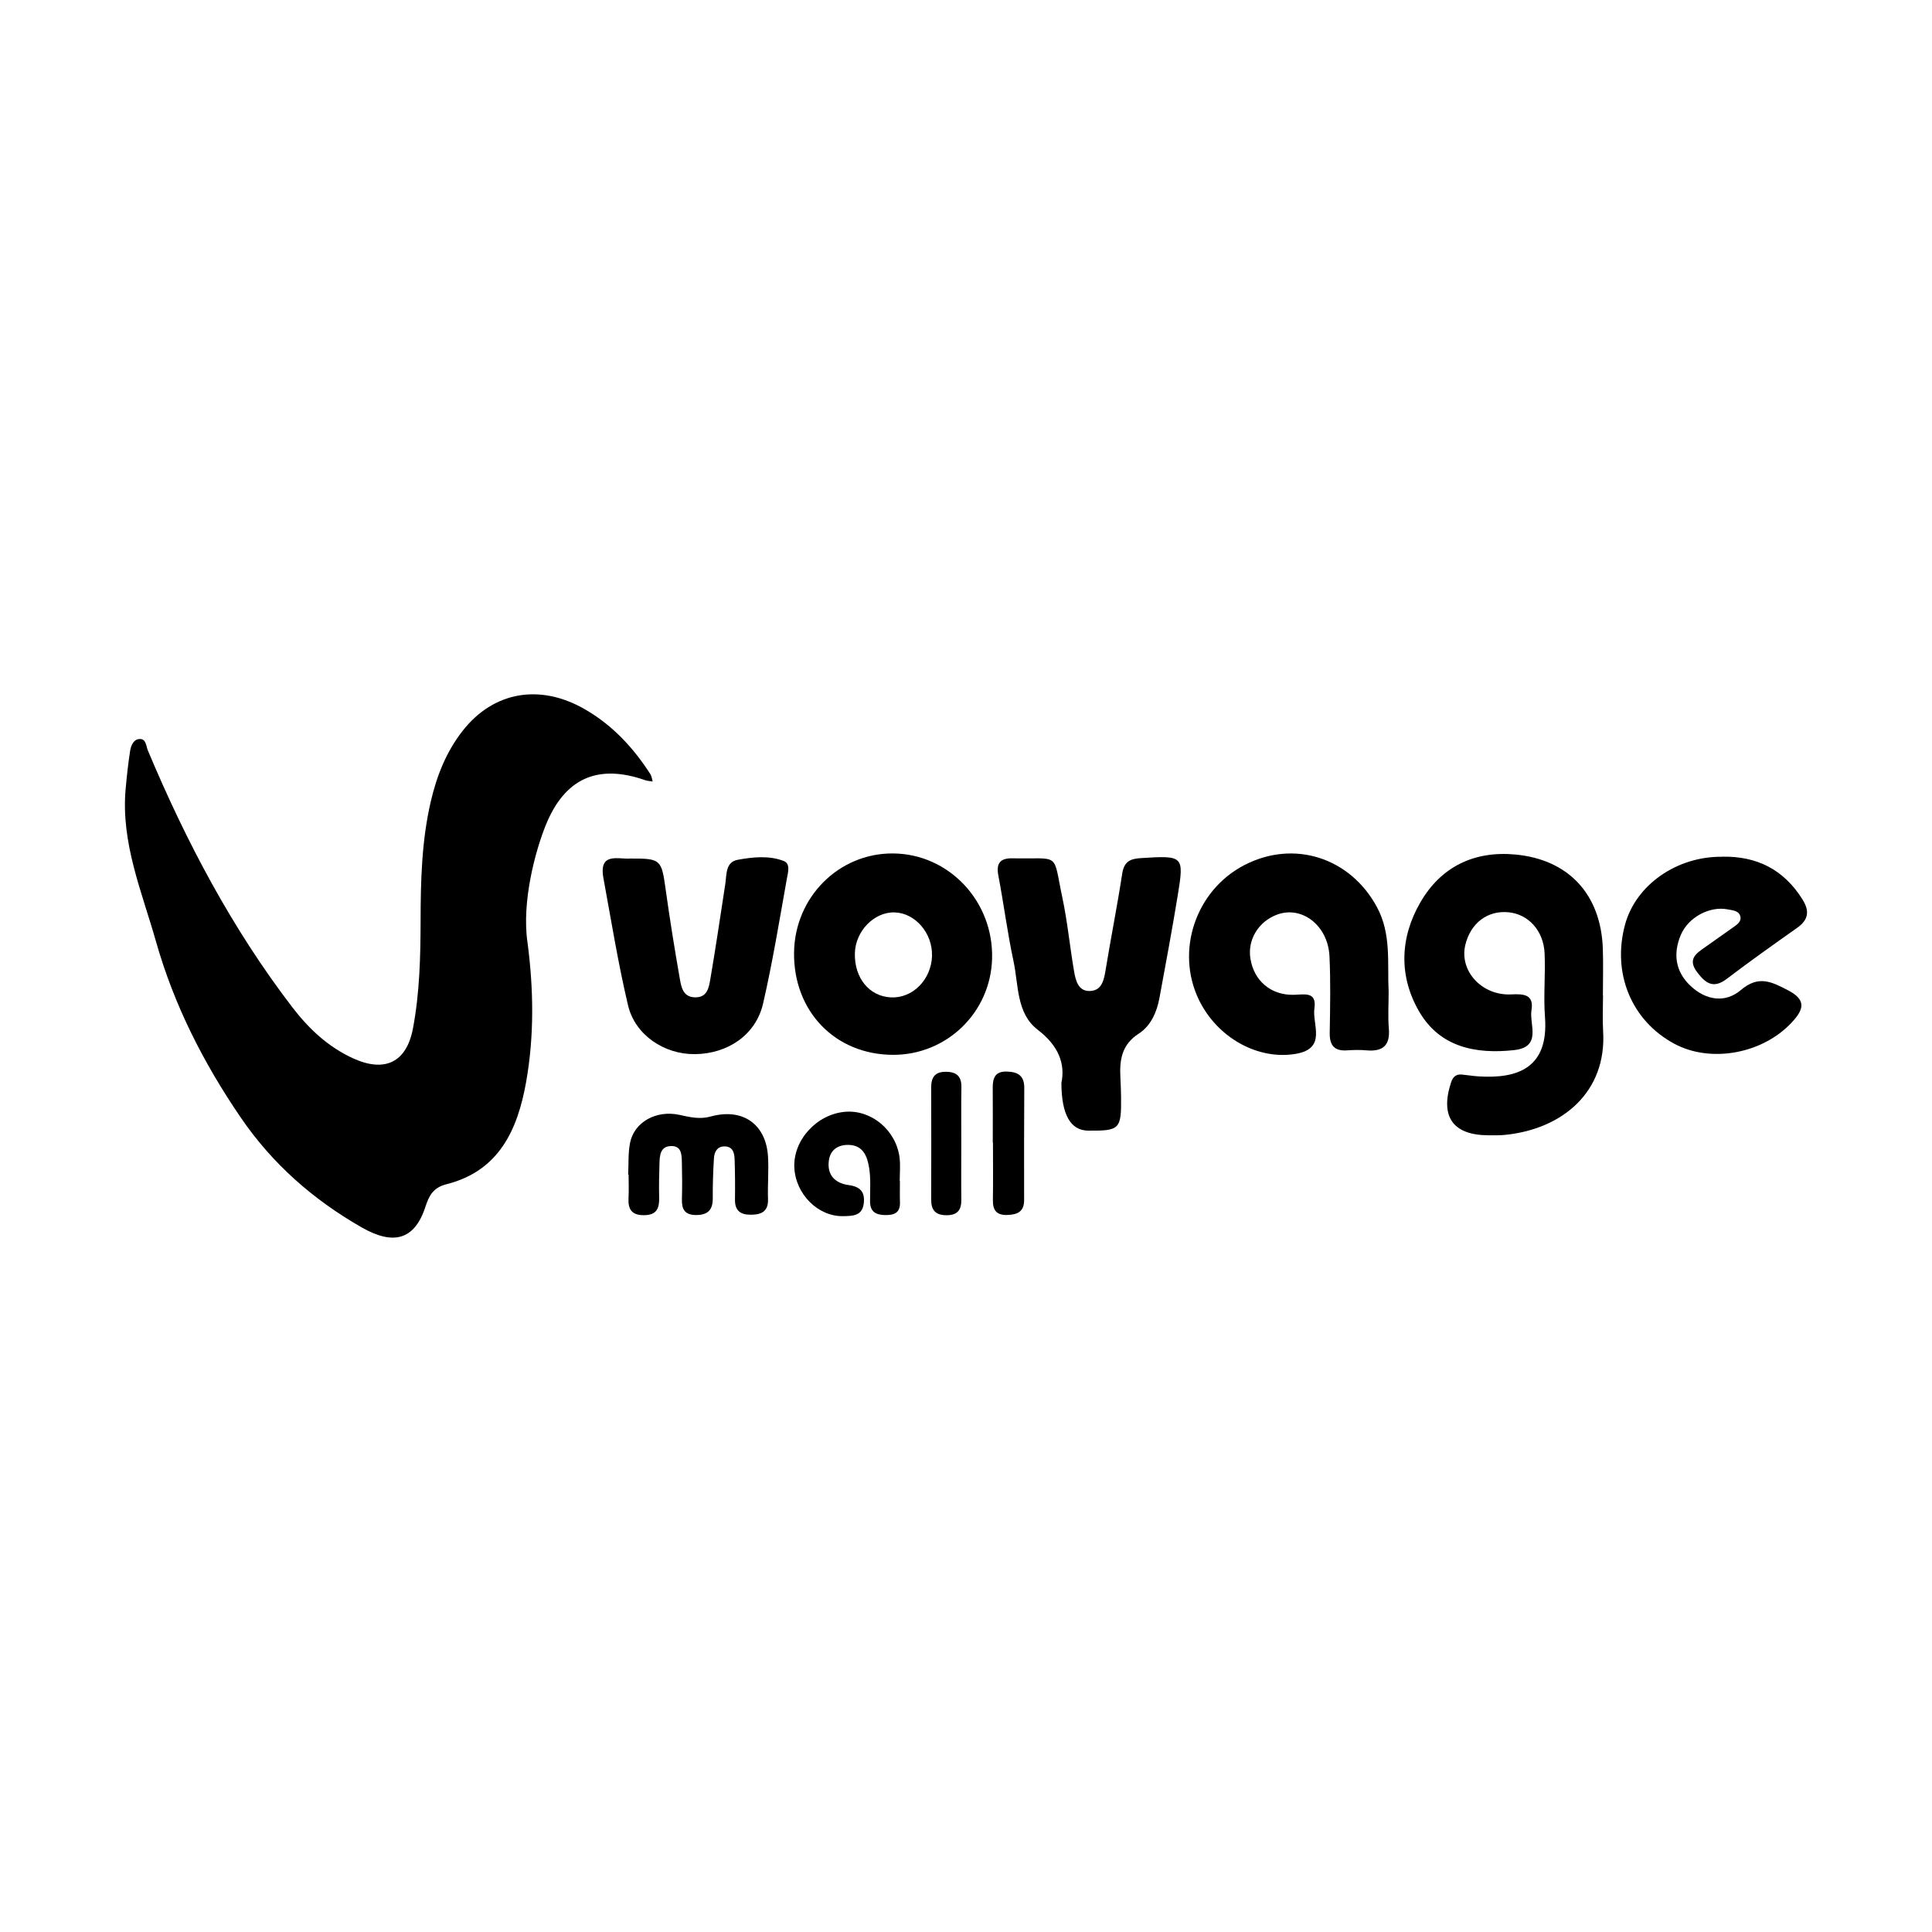 <?xml version="1.0" encoding="UTF-8"?>
<svg id="Layer_1" xmlns="http://www.w3.org/2000/svg" viewBox="0 0 500 500">
  <path d="M136.51,243.84c1.59,12.08,1.78,24.18-.35,36.18-2.19,12.33-7,23.03-20.59,26.45-3.49.88-4.54,2.98-5.49,5.89-2.85,8.75-8.49,9.86-16.46,5.3-12.69-7.25-23.22-16.56-31.39-28.55-9.55-14.01-17.17-28.93-21.84-45.38-3.69-13.02-9.14-25.63-7.87-39.61.3-3.28.65-6.57,1.16-9.82.23-1.45.95-3.13,2.67-3.04,1.47.07,1.46,1.87,1.94,3.01,9.9,23.58,21.78,46.07,37.37,66.42,4.23,5.52,9.32,10.34,15.88,13.28,8.12,3.64,13.69.93,15.34-7.85,1.74-9.23,1.95-18.61,1.97-27.98.02-10.29.28-20.54,2.62-30.65,1.55-6.7,4.04-12.99,8.29-18.39,8.07-10.25,20.05-12.15,31.5-5.6,7.22,4.13,12.61,9.96,17.04,16.82.36.55.42,1.29.61,1.94-.66-.12-1.34-.14-1.97-.36-12.29-4.28-20.83-.47-25.74,11.75-2.62,6.51-6.21,19.6-4.7,30.16Z"/>
  <path d="M414.86,257.58c0,3.12-.16,6.25.03,9.36.93,15.7-10.58,25.3-25.42,26.77-1.46.14-2.93.11-4.4.1-9.1-.07-12.42-4.88-9.54-13.66.47-1.44,1.26-2.19,2.76-2.06,1.46.13,2.91.39,4.38.48,9.92.62,18.18-2.03,17.17-15.36-.42-5.47.15-11.02-.1-16.51-.27-5.86-4.21-10.1-9.31-10.6-5.44-.54-9.82,2.76-11.2,8.42-1.63,6.72,4.25,13.24,11.96,12.83,3.32-.18,5.8.13,5.16,4.04-.62,3.76,2.8,9.58-4.51,10.38-9.92,1.09-19.17-.76-24.52-9.91-5.34-9.14-5.06-19.14.27-28.33,5.36-9.26,13.96-13.37,24.58-12.38,13.85,1.29,22.15,10.38,22.64,24.33.14,4.03.02,8.07.02,12.11,0,0,.01,0,.02,0Z"/>
  <path d="M274.68,280.31c1.07-4.99-.74-9.7-6.12-13.81-5.54-4.23-4.94-11.56-6.26-17.73-1.58-7.34-2.52-14.82-3.93-22.2-.61-3.2.53-4.5,3.64-4.44,12.64.24,10.38-1.8,12.93,10.18,1.33,6.26,1.93,12.68,3.02,19,.4,2.33,1.03,5.19,4,5.16,3.2-.03,3.74-2.8,4.18-5.5,1.36-8.31,3.02-16.57,4.29-24.89.47-3.05,1.99-3.83,4.77-4,11.1-.69,11.28-.65,9.6,9.64-1.44,8.85-3.1,17.66-4.72,26.48-.68,3.73-2.24,7.29-5.38,9.31-4.45,2.86-4.98,6.86-4.74,11.42.09,1.65.15,3.3.17,4.95.09,8.37-.32,8.79-8.48,8.73q-6.91-.05-6.96-12.31Z"/>
  <path d="M359.38,256.49c0,3.45-.21,6.58.05,9.68.38,4.43-1.59,6.03-5.79,5.66-1.64-.14-3.31-.12-4.95,0-3.32.25-4.61-1.25-4.56-4.52.11-6.6.25-13.21-.06-19.8-.37-8.04-7.21-13.24-13.67-10.77-4.75,1.82-7.56,6.49-6.8,11.3.89,5.71,5.19,9.48,11.06,9.42,2.74-.03,6.16-1.01,5.51,3.47-.61,4.22,3.3,10.4-4.8,11.8-9.71,1.68-20.28-4.07-25.09-13.97-6.14-12.65-.84-28.36,11.77-34.88,12.8-6.62,27.35-1.98,34.3,10.87,3.79,7,2.66,14.62,3.02,21.73Z"/>
  <path d="M205.5,246.52c.18-14.28,11.5-25.68,25.49-25.65,14.53.03,26.18,12.36,25.76,27.26-.39,13.92-11.76,24.92-25.68,24.86-14.94-.06-25.75-11.26-25.57-26.48ZM241.2,247.36c.17-5.83-4.32-11.06-9.64-11.23-5.31-.18-10.19,4.83-10.32,10.59-.14,6.37,3.7,11.1,9.27,11.4,5.66.31,10.51-4.57,10.7-10.75Z"/>
  <path d="M445.68,221.71c8.95-.18,15.9,3.29,20.75,10.98,1.94,3.08,1.65,5.33-1.35,7.45-6.12,4.32-12.24,8.66-18.21,13.2-3.47,2.64-5.49,1.12-7.65-1.74-2.56-3.38-.24-4.87,2.12-6.51,2.4-1.67,4.76-3.4,7.17-5.07,1.1-.76,2.32-1.6,1.84-3.03-.45-1.34-2.02-1.41-3.26-1.65-4.6-.89-10.19,2.01-12.14,6.71-1.98,4.8-1.39,9.38,2.57,13.11,4.03,3.78,9.01,4.46,12.99,1.08,4.61-3.93,7.97-2.16,12.22.04,4.97,2.58,3.97,5.11.94,8.36-7.52,8.07-20.9,10.54-30.31,5.51-11.14-5.96-16.23-18.28-12.79-30.9,2.8-10.25,13.38-17.64,25.09-17.52Z"/>
  <path d="M163.27,222.19c7.73-.02,7.93.27,8.99,7.91,1.08,7.8,2.34,15.57,3.7,23.33.37,2.1.85,4.56,3.79,4.68,3.37.13,3.72-2.61,4.11-4.88,1.39-8.12,2.59-16.27,3.84-24.42.38-2.49.02-5.71,3.24-6.3,3.92-.71,8.08-1.16,11.9.32,1.79.7,1.08,3.02.81,4.52-1.94,10.82-3.7,21.69-6.17,32.39-1.86,8.06-9.08,12.97-17.61,13.07-7.93.09-15.51-4.91-17.34-12.65-2.56-10.85-4.34-21.89-6.36-32.87-1.28-6.95,3.95-4.8,7.09-5.11Z"/>
  <path d="M162.57,304.02c.14-2.74-.04-5.55.48-8.21,1.05-5.42,6.8-8.6,12.81-7.28,2.69.59,5.22,1.21,8.07.42,8.27-2.28,14.31,1.97,14.83,10.35.22,3.65-.12,7.33,0,10.99.11,3.27-1.72,4.07-4.48,4.08-2.66.01-4.11-1.07-4.07-3.92.05-3.48.02-6.96-.09-10.44-.06-1.73-.52-3.4-2.77-3.32-1.85.07-2.48,1.54-2.58,3.03-.22,3.47-.33,6.95-.31,10.43.02,3.01-1.3,4.29-4.31,4.3-2.99,0-3.75-1.55-3.67-4.17.09-3.11.07-6.23-.01-9.34-.05-2.01,0-4.46-2.89-4.34-2.68.11-2.86,2.41-2.91,4.49-.08,2.93-.16,5.86-.08,8.79.07,2.77-.58,4.58-3.89,4.61-3.21.03-4.19-1.51-4.04-4.42.11-2.01.02-4.03.02-6.05-.04,0-.08,0-.13,0Z"/>
  <path d="M232.9,305.64c0,1.83-.05,3.66.01,5.49.1,2.77-1.51,3.37-3.85,3.33-2.35-.04-3.87-.83-3.89-3.47-.01-2.92.22-5.9-.24-8.76-.47-2.88-1.49-5.85-5.3-5.93-2.72-.06-4.71,1.24-5.11,3.97-.56,3.79,1.58,5.95,5.13,6.43,2.97.4,4.23,1.77,3.9,4.69-.37,3.34-2.95,3.3-5.31,3.35-6.54.15-12.38-5.73-12.67-12.63-.3-7.08,5.81-13.76,13.16-14.38,6.78-.57,13.21,4.78,14.08,11.89.24,1.98.04,4.02.04,6.03.02,0,.04,0,.06,0Z"/>
  <path d="M256.93,295.74c0-4.75.03-9.51-.01-14.26-.02-2.55.66-4.26,3.69-4.16,2.83.09,4.48,1.08,4.47,4.2-.06,9.69-.05,19.39-.04,29.08,0,2.87-1.58,3.71-4.18,3.83-2.88.14-3.95-1.11-3.9-3.87.08-4.94.02-9.88.02-14.81h-.04Z"/>
  <path d="M248.78,295.68c0,4.94-.05,9.87.01,14.81.04,2.73-1.07,4.03-3.9,4.01-2.8-.02-3.91-1.33-3.9-4.05.04-9.69.02-19.38,0-29.07,0-2.67,1.07-4.06,3.93-4,2.78.05,3.94,1.29,3.89,4.04-.08,4.75-.02,9.51-.03,14.26Z"/>
</svg>